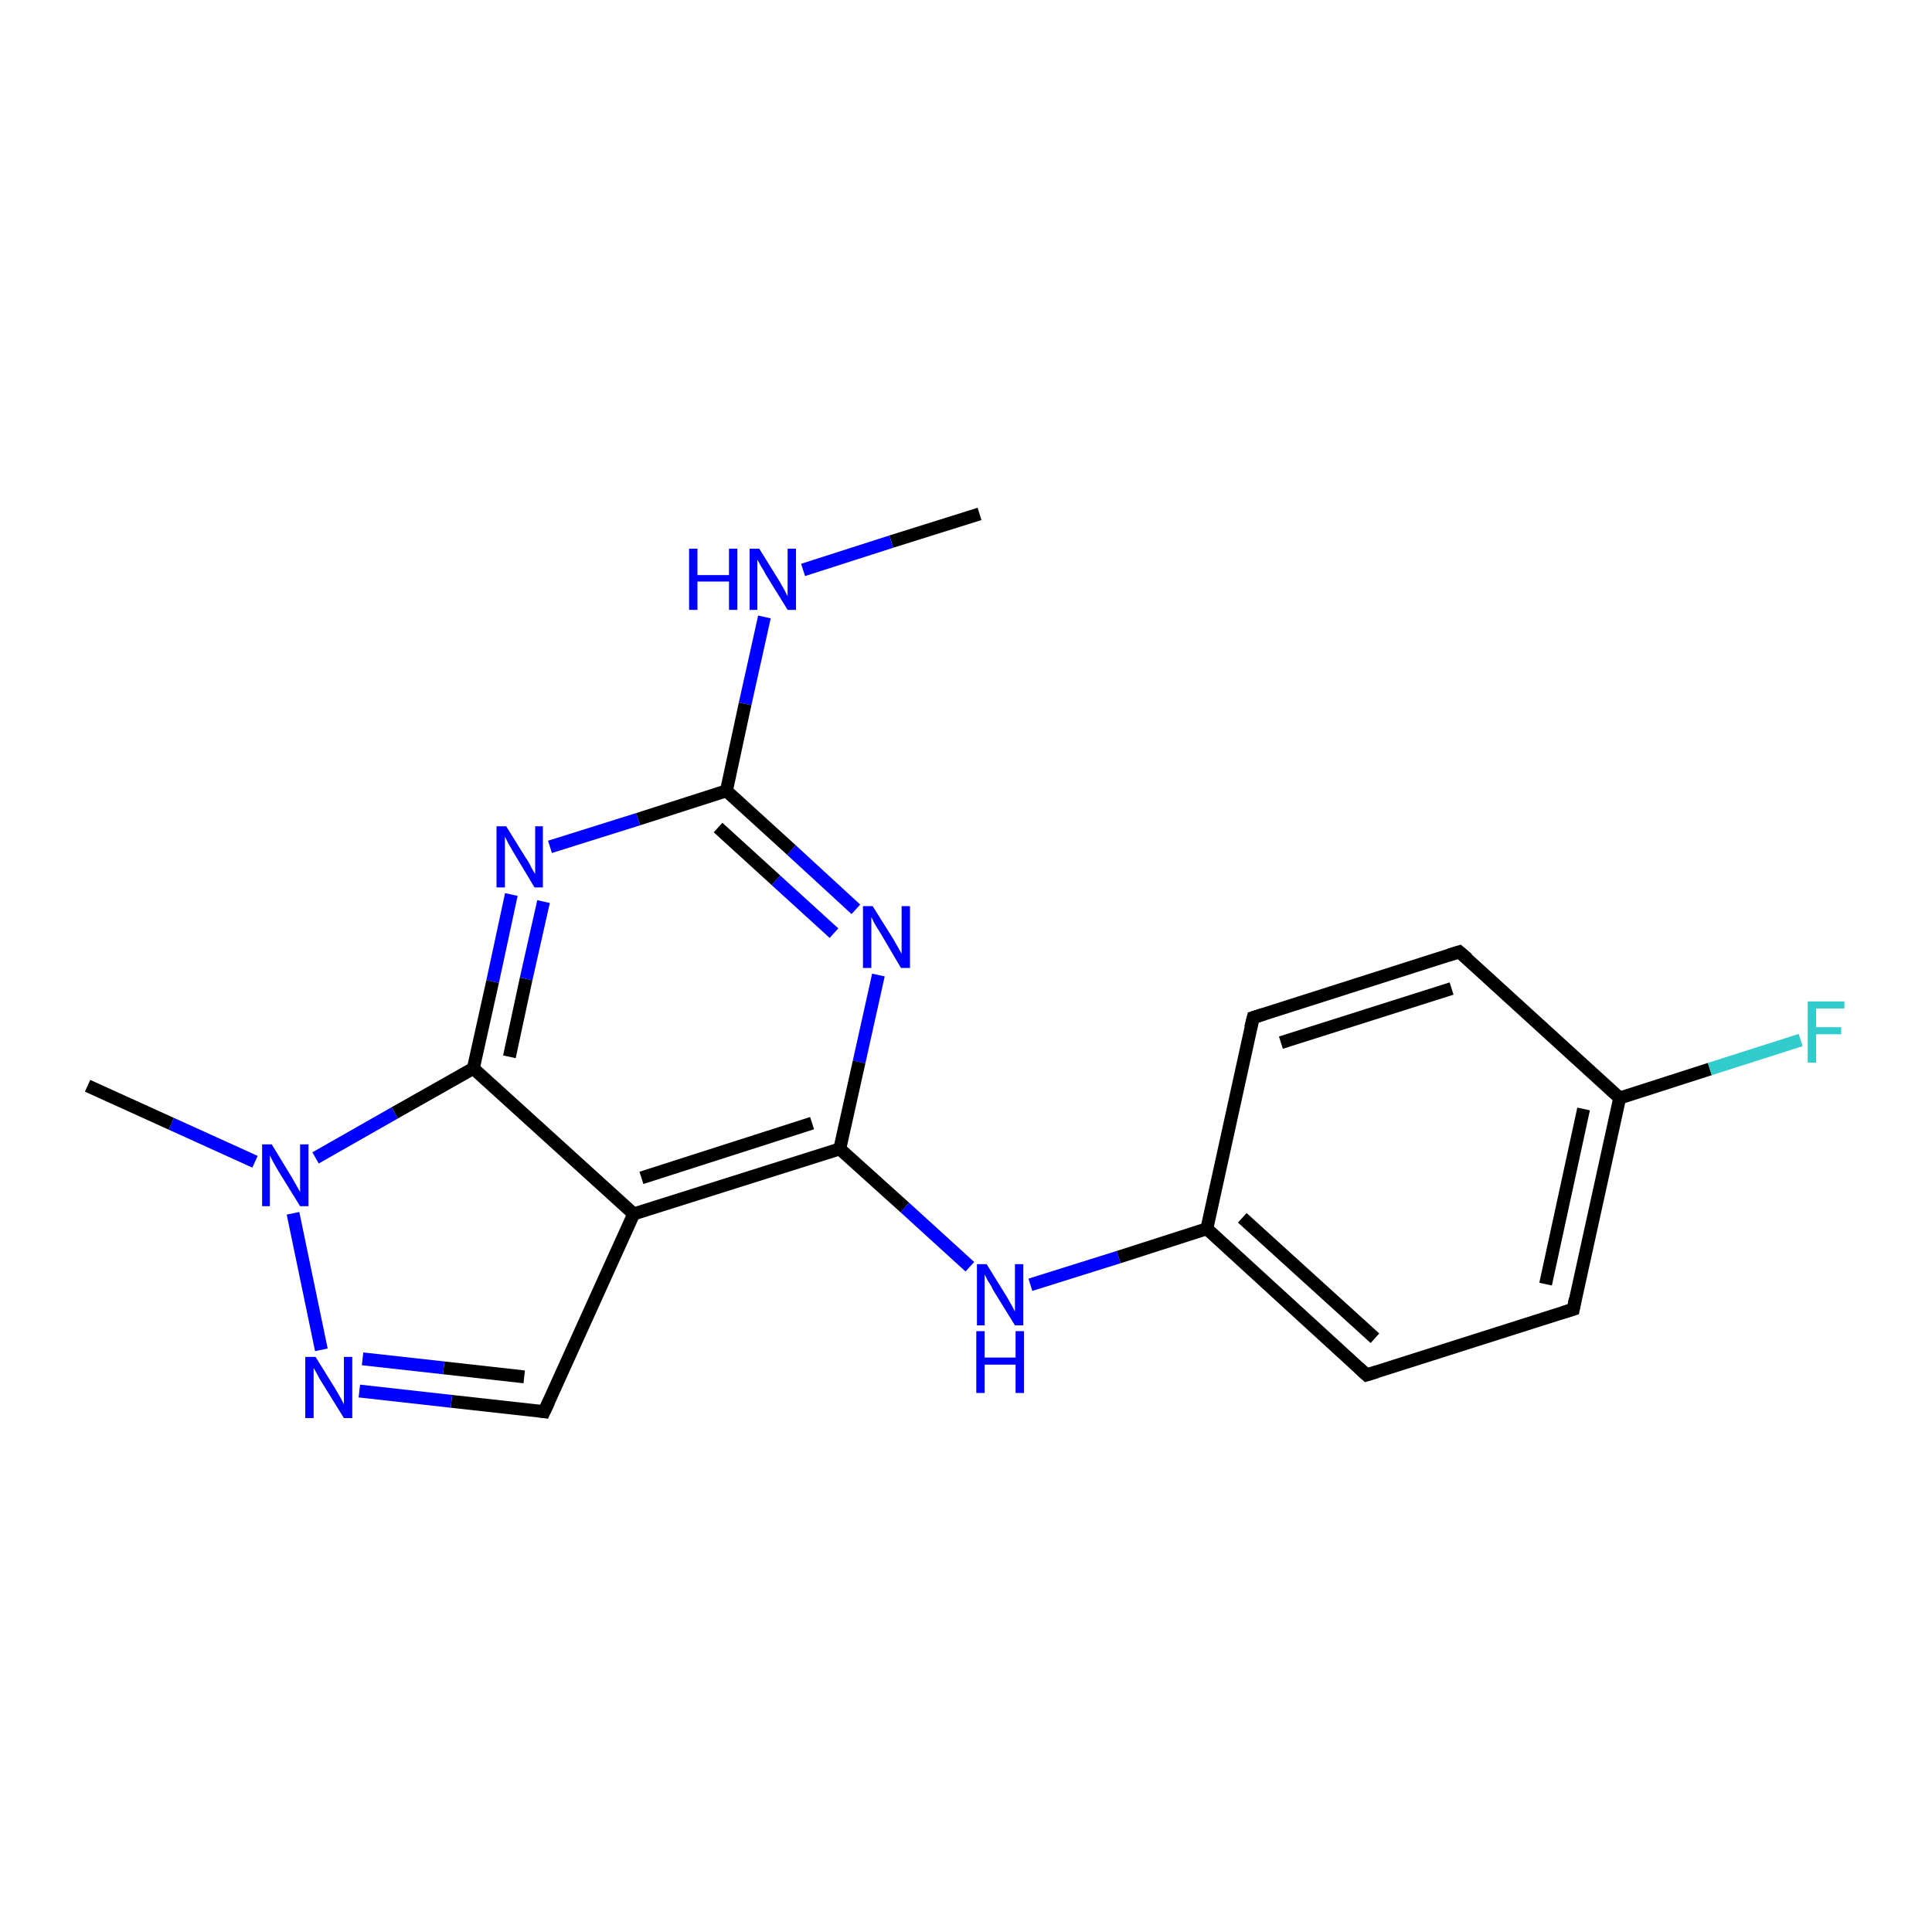 <?xml version='1.0' encoding='iso-8859-1'?>
<svg version='1.1' baseProfile='full'
              xmlns='http://www.w3.org/2000/svg'
                      xmlns:rdkit='http://www.rdkit.org/xml'
                      xmlns:xlink='http://www.w3.org/1999/xlink'
                  xml:space='preserve'
width='300px' height='300px' viewBox='0 0 300 300'>
<!-- END OF HEADER -->
<rect style='opacity:1.0;fill:#FFFFFF;stroke:none' width='300.0' height='300.0' x='0.0' y='0.0'> </rect>
<path class='bond-0 atom-0 atom-1' d='M 152.1,79.8 L 138.4,84.1' style='fill:none;fill-rule:evenodd;stroke:#000000;stroke-width:2.0px;stroke-linecap:butt;stroke-linejoin:miter;stroke-opacity:1' />
<path class='bond-0 atom-0 atom-1' d='M 138.4,84.1 L 124.7,88.5' style='fill:none;fill-rule:evenodd;stroke:#0000FF;stroke-width:2.0px;stroke-linecap:butt;stroke-linejoin:miter;stroke-opacity:1' />
<path class='bond-1 atom-1 atom-2' d='M 118.7,95.8 L 115.7,109.3' style='fill:none;fill-rule:evenodd;stroke:#0000FF;stroke-width:2.0px;stroke-linecap:butt;stroke-linejoin:miter;stroke-opacity:1' />
<path class='bond-1 atom-1 atom-2' d='M 115.7,109.3 L 112.8,122.8' style='fill:none;fill-rule:evenodd;stroke:#000000;stroke-width:2.0px;stroke-linecap:butt;stroke-linejoin:miter;stroke-opacity:1' />
<path class='bond-2 atom-2 atom-3' d='M 112.8,122.8 L 122.9,132.0' style='fill:none;fill-rule:evenodd;stroke:#000000;stroke-width:2.0px;stroke-linecap:butt;stroke-linejoin:miter;stroke-opacity:1' />
<path class='bond-2 atom-2 atom-3' d='M 122.9,132.0 L 132.9,141.2' style='fill:none;fill-rule:evenodd;stroke:#0000FF;stroke-width:2.0px;stroke-linecap:butt;stroke-linejoin:miter;stroke-opacity:1' />
<path class='bond-2 atom-2 atom-3' d='M 111.5,128.5 L 120.5,136.7' style='fill:none;fill-rule:evenodd;stroke:#000000;stroke-width:2.0px;stroke-linecap:butt;stroke-linejoin:miter;stroke-opacity:1' />
<path class='bond-2 atom-2 atom-3' d='M 120.5,136.7 L 129.5,144.9' style='fill:none;fill-rule:evenodd;stroke:#0000FF;stroke-width:2.0px;stroke-linecap:butt;stroke-linejoin:miter;stroke-opacity:1' />
<path class='bond-3 atom-3 atom-4' d='M 136.4,151.4 L 133.4,164.9' style='fill:none;fill-rule:evenodd;stroke:#0000FF;stroke-width:2.0px;stroke-linecap:butt;stroke-linejoin:miter;stroke-opacity:1' />
<path class='bond-3 atom-3 atom-4' d='M 133.4,164.9 L 130.4,178.4' style='fill:none;fill-rule:evenodd;stroke:#000000;stroke-width:2.0px;stroke-linecap:butt;stroke-linejoin:miter;stroke-opacity:1' />
<path class='bond-4 atom-4 atom-5' d='M 130.4,178.4 L 140.5,187.5' style='fill:none;fill-rule:evenodd;stroke:#000000;stroke-width:2.0px;stroke-linecap:butt;stroke-linejoin:miter;stroke-opacity:1' />
<path class='bond-4 atom-4 atom-5' d='M 140.5,187.5 L 150.6,196.7' style='fill:none;fill-rule:evenodd;stroke:#0000FF;stroke-width:2.0px;stroke-linecap:butt;stroke-linejoin:miter;stroke-opacity:1' />
<path class='bond-5 atom-5 atom-6' d='M 160.0,199.5 L 173.7,195.2' style='fill:none;fill-rule:evenodd;stroke:#0000FF;stroke-width:2.0px;stroke-linecap:butt;stroke-linejoin:miter;stroke-opacity:1' />
<path class='bond-5 atom-5 atom-6' d='M 173.7,195.2 L 187.4,190.8' style='fill:none;fill-rule:evenodd;stroke:#000000;stroke-width:2.0px;stroke-linecap:butt;stroke-linejoin:miter;stroke-opacity:1' />
<path class='bond-6 atom-6 atom-7' d='M 187.4,190.8 L 212.2,213.5' style='fill:none;fill-rule:evenodd;stroke:#000000;stroke-width:2.0px;stroke-linecap:butt;stroke-linejoin:miter;stroke-opacity:1' />
<path class='bond-6 atom-6 atom-7' d='M 192.9,189.1 L 213.5,207.8' style='fill:none;fill-rule:evenodd;stroke:#000000;stroke-width:2.0px;stroke-linecap:butt;stroke-linejoin:miter;stroke-opacity:1' />
<path class='bond-7 atom-7 atom-8' d='M 212.2,213.5 L 244.3,203.3' style='fill:none;fill-rule:evenodd;stroke:#000000;stroke-width:2.0px;stroke-linecap:butt;stroke-linejoin:miter;stroke-opacity:1' />
<path class='bond-8 atom-8 atom-9' d='M 244.3,203.3 L 251.5,170.5' style='fill:none;fill-rule:evenodd;stroke:#000000;stroke-width:2.0px;stroke-linecap:butt;stroke-linejoin:miter;stroke-opacity:1' />
<path class='bond-8 atom-8 atom-9' d='M 240.0,199.4 L 245.9,172.2' style='fill:none;fill-rule:evenodd;stroke:#000000;stroke-width:2.0px;stroke-linecap:butt;stroke-linejoin:miter;stroke-opacity:1' />
<path class='bond-9 atom-9 atom-10' d='M 251.5,170.5 L 265.5,166.0' style='fill:none;fill-rule:evenodd;stroke:#000000;stroke-width:2.0px;stroke-linecap:butt;stroke-linejoin:miter;stroke-opacity:1' />
<path class='bond-9 atom-9 atom-10' d='M 265.5,166.0 L 279.6,161.5' style='fill:none;fill-rule:evenodd;stroke:#33CCCC;stroke-width:2.0px;stroke-linecap:butt;stroke-linejoin:miter;stroke-opacity:1' />
<path class='bond-10 atom-9 atom-11' d='M 251.5,170.5 L 226.6,147.8' style='fill:none;fill-rule:evenodd;stroke:#000000;stroke-width:2.0px;stroke-linecap:butt;stroke-linejoin:miter;stroke-opacity:1' />
<path class='bond-11 atom-11 atom-12' d='M 226.6,147.8 L 194.6,158.0' style='fill:none;fill-rule:evenodd;stroke:#000000;stroke-width:2.0px;stroke-linecap:butt;stroke-linejoin:miter;stroke-opacity:1' />
<path class='bond-11 atom-11 atom-12' d='M 225.4,153.5 L 198.9,161.9' style='fill:none;fill-rule:evenodd;stroke:#000000;stroke-width:2.0px;stroke-linecap:butt;stroke-linejoin:miter;stroke-opacity:1' />
<path class='bond-12 atom-4 atom-13' d='M 130.4,178.4 L 98.4,188.5' style='fill:none;fill-rule:evenodd;stroke:#000000;stroke-width:2.0px;stroke-linecap:butt;stroke-linejoin:miter;stroke-opacity:1' />
<path class='bond-12 atom-4 atom-13' d='M 126.1,174.4 L 99.6,182.9' style='fill:none;fill-rule:evenodd;stroke:#000000;stroke-width:2.0px;stroke-linecap:butt;stroke-linejoin:miter;stroke-opacity:1' />
<path class='bond-13 atom-13 atom-14' d='M 98.4,188.5 L 84.5,219.2' style='fill:none;fill-rule:evenodd;stroke:#000000;stroke-width:2.0px;stroke-linecap:butt;stroke-linejoin:miter;stroke-opacity:1' />
<path class='bond-14 atom-14 atom-15' d='M 84.5,219.2 L 70.1,217.6' style='fill:none;fill-rule:evenodd;stroke:#000000;stroke-width:2.0px;stroke-linecap:butt;stroke-linejoin:miter;stroke-opacity:1' />
<path class='bond-14 atom-14 atom-15' d='M 70.1,217.6 L 55.8,216.0' style='fill:none;fill-rule:evenodd;stroke:#0000FF;stroke-width:2.0px;stroke-linecap:butt;stroke-linejoin:miter;stroke-opacity:1' />
<path class='bond-14 atom-14 atom-15' d='M 81.4,213.8 L 68.9,212.4' style='fill:none;fill-rule:evenodd;stroke:#000000;stroke-width:2.0px;stroke-linecap:butt;stroke-linejoin:miter;stroke-opacity:1' />
<path class='bond-14 atom-14 atom-15' d='M 68.9,212.4 L 56.3,211.0' style='fill:none;fill-rule:evenodd;stroke:#0000FF;stroke-width:2.0px;stroke-linecap:butt;stroke-linejoin:miter;stroke-opacity:1' />
<path class='bond-15 atom-15 atom-16' d='M 49.9,209.6 L 45.5,188.4' style='fill:none;fill-rule:evenodd;stroke:#0000FF;stroke-width:2.0px;stroke-linecap:butt;stroke-linejoin:miter;stroke-opacity:1' />
<path class='bond-16 atom-16 atom-17' d='M 39.6,180.4 L 26.6,174.5' style='fill:none;fill-rule:evenodd;stroke:#0000FF;stroke-width:2.0px;stroke-linecap:butt;stroke-linejoin:miter;stroke-opacity:1' />
<path class='bond-16 atom-16 atom-17' d='M 26.6,174.5 L 13.6,168.6' style='fill:none;fill-rule:evenodd;stroke:#000000;stroke-width:2.0px;stroke-linecap:butt;stroke-linejoin:miter;stroke-opacity:1' />
<path class='bond-17 atom-16 atom-18' d='M 49.0,179.8 L 61.3,172.8' style='fill:none;fill-rule:evenodd;stroke:#0000FF;stroke-width:2.0px;stroke-linecap:butt;stroke-linejoin:miter;stroke-opacity:1' />
<path class='bond-17 atom-16 atom-18' d='M 61.3,172.8 L 73.5,165.9' style='fill:none;fill-rule:evenodd;stroke:#000000;stroke-width:2.0px;stroke-linecap:butt;stroke-linejoin:miter;stroke-opacity:1' />
<path class='bond-18 atom-18 atom-19' d='M 73.5,165.9 L 76.5,152.4' style='fill:none;fill-rule:evenodd;stroke:#000000;stroke-width:2.0px;stroke-linecap:butt;stroke-linejoin:miter;stroke-opacity:1' />
<path class='bond-18 atom-18 atom-19' d='M 76.5,152.4 L 79.4,138.9' style='fill:none;fill-rule:evenodd;stroke:#0000FF;stroke-width:2.0px;stroke-linecap:butt;stroke-linejoin:miter;stroke-opacity:1' />
<path class='bond-18 atom-18 atom-19' d='M 79.1,164.1 L 81.7,152.0' style='fill:none;fill-rule:evenodd;stroke:#000000;stroke-width:2.0px;stroke-linecap:butt;stroke-linejoin:miter;stroke-opacity:1' />
<path class='bond-18 atom-18 atom-19' d='M 81.7,152.0 L 84.4,140.0' style='fill:none;fill-rule:evenodd;stroke:#0000FF;stroke-width:2.0px;stroke-linecap:butt;stroke-linejoin:miter;stroke-opacity:1' />
<path class='bond-19 atom-19 atom-2' d='M 85.4,131.5 L 99.1,127.2' style='fill:none;fill-rule:evenodd;stroke:#0000FF;stroke-width:2.0px;stroke-linecap:butt;stroke-linejoin:miter;stroke-opacity:1' />
<path class='bond-19 atom-19 atom-2' d='M 99.1,127.2 L 112.8,122.8' style='fill:none;fill-rule:evenodd;stroke:#000000;stroke-width:2.0px;stroke-linecap:butt;stroke-linejoin:miter;stroke-opacity:1' />
<path class='bond-20 atom-12 atom-6' d='M 194.6,158.0 L 187.4,190.8' style='fill:none;fill-rule:evenodd;stroke:#000000;stroke-width:2.0px;stroke-linecap:butt;stroke-linejoin:miter;stroke-opacity:1' />
<path class='bond-21 atom-18 atom-13' d='M 73.5,165.9 L 98.4,188.5' style='fill:none;fill-rule:evenodd;stroke:#000000;stroke-width:2.0px;stroke-linecap:butt;stroke-linejoin:miter;stroke-opacity:1' />
<path d='M 211.0,212.4 L 212.2,213.5 L 213.8,213.0' style='fill:none;stroke:#000000;stroke-width:2.0px;stroke-linecap:butt;stroke-linejoin:miter;stroke-opacity:1;' />
<path d='M 242.7,203.8 L 244.3,203.3 L 244.6,201.7' style='fill:none;stroke:#000000;stroke-width:2.0px;stroke-linecap:butt;stroke-linejoin:miter;stroke-opacity:1;' />
<path d='M 227.9,148.9 L 226.6,147.8 L 225.0,148.3' style='fill:none;stroke:#000000;stroke-width:2.0px;stroke-linecap:butt;stroke-linejoin:miter;stroke-opacity:1;' />
<path d='M 196.2,157.5 L 194.6,158.0 L 194.2,159.6' style='fill:none;stroke:#000000;stroke-width:2.0px;stroke-linecap:butt;stroke-linejoin:miter;stroke-opacity:1;' />
<path d='M 85.2,217.7 L 84.5,219.2 L 83.8,219.1' style='fill:none;stroke:#000000;stroke-width:2.0px;stroke-linecap:butt;stroke-linejoin:miter;stroke-opacity:1;' />
<path class='atom-1' d='M 107.0 85.2
L 108.3 85.2
L 108.3 89.3
L 113.2 89.3
L 113.2 85.2
L 114.5 85.2
L 114.5 94.7
L 113.2 94.7
L 113.2 90.3
L 108.3 90.3
L 108.3 94.7
L 107.0 94.7
L 107.0 85.2
' fill='#0000FF'/>
<path class='atom-1' d='M 117.9 85.2
L 121.0 90.2
Q 121.3 90.7, 121.8 91.6
Q 122.3 92.6, 122.3 92.6
L 122.3 85.2
L 123.6 85.2
L 123.6 94.7
L 122.3 94.7
L 118.9 89.2
Q 118.6 88.6, 118.1 87.8
Q 117.7 87.1, 117.6 86.9
L 117.6 94.7
L 116.4 94.7
L 116.4 85.2
L 117.9 85.2
' fill='#0000FF'/>
<path class='atom-3' d='M 135.5 140.7
L 138.7 145.8
Q 139.0 146.3, 139.5 147.2
Q 140.0 148.1, 140.0 148.1
L 140.0 140.7
L 141.3 140.7
L 141.3 150.3
L 139.9 150.3
L 136.6 144.7
Q 136.2 144.1, 135.8 143.4
Q 135.4 142.6, 135.3 142.4
L 135.3 150.3
L 134.0 150.3
L 134.0 140.7
L 135.5 140.7
' fill='#0000FF'/>
<path class='atom-5' d='M 153.2 196.3
L 156.3 201.3
Q 156.6 201.8, 157.1 202.7
Q 157.6 203.6, 157.6 203.7
L 157.6 196.3
L 158.9 196.3
L 158.9 205.8
L 157.6 205.8
L 154.2 200.3
Q 153.9 199.6, 153.4 198.9
Q 153.0 198.1, 152.9 197.9
L 152.9 205.8
L 151.7 205.8
L 151.7 196.3
L 153.2 196.3
' fill='#0000FF'/>
<path class='atom-5' d='M 151.6 206.7
L 152.9 206.7
L 152.9 210.8
L 157.7 210.8
L 157.7 206.7
L 159.0 206.7
L 159.0 216.3
L 157.7 216.3
L 157.7 211.9
L 152.9 211.9
L 152.9 216.3
L 151.6 216.3
L 151.6 206.7
' fill='#0000FF'/>
<path class='atom-10' d='M 280.7 155.5
L 286.4 155.5
L 286.4 156.6
L 282.0 156.6
L 282.0 159.5
L 285.9 159.5
L 285.9 160.6
L 282.0 160.6
L 282.0 165.0
L 280.7 165.0
L 280.7 155.5
' fill='#33CCCC'/>
<path class='atom-15' d='M 49.0 210.7
L 52.1 215.7
Q 52.4 216.2, 52.9 217.1
Q 53.4 218.0, 53.4 218.1
L 53.4 210.7
L 54.7 210.7
L 54.7 220.2
L 53.4 220.2
L 50.0 214.7
Q 49.6 214.1, 49.2 213.3
Q 48.8 212.6, 48.7 212.4
L 48.7 220.2
L 47.4 220.2
L 47.4 210.7
L 49.0 210.7
' fill='#0000FF'/>
<path class='atom-16' d='M 42.2 177.7
L 45.3 182.8
Q 45.6 183.3, 46.1 184.2
Q 46.6 185.1, 46.6 185.1
L 46.6 177.7
L 47.9 177.7
L 47.9 187.3
L 46.6 187.3
L 43.2 181.8
Q 42.8 181.1, 42.4 180.4
Q 42.0 179.6, 41.9 179.4
L 41.9 187.3
L 40.7 187.3
L 40.7 177.7
L 42.2 177.7
' fill='#0000FF'/>
<path class='atom-19' d='M 78.6 128.3
L 81.7 133.3
Q 82.1 133.8, 82.5 134.7
Q 83.0 135.6, 83.1 135.7
L 83.1 128.3
L 84.3 128.3
L 84.3 137.8
L 83.0 137.8
L 79.7 132.3
Q 79.3 131.6, 78.9 130.9
Q 78.5 130.1, 78.4 129.9
L 78.4 137.8
L 77.1 137.8
L 77.1 128.3
L 78.6 128.3
' fill='#0000FF'/>
</svg>
